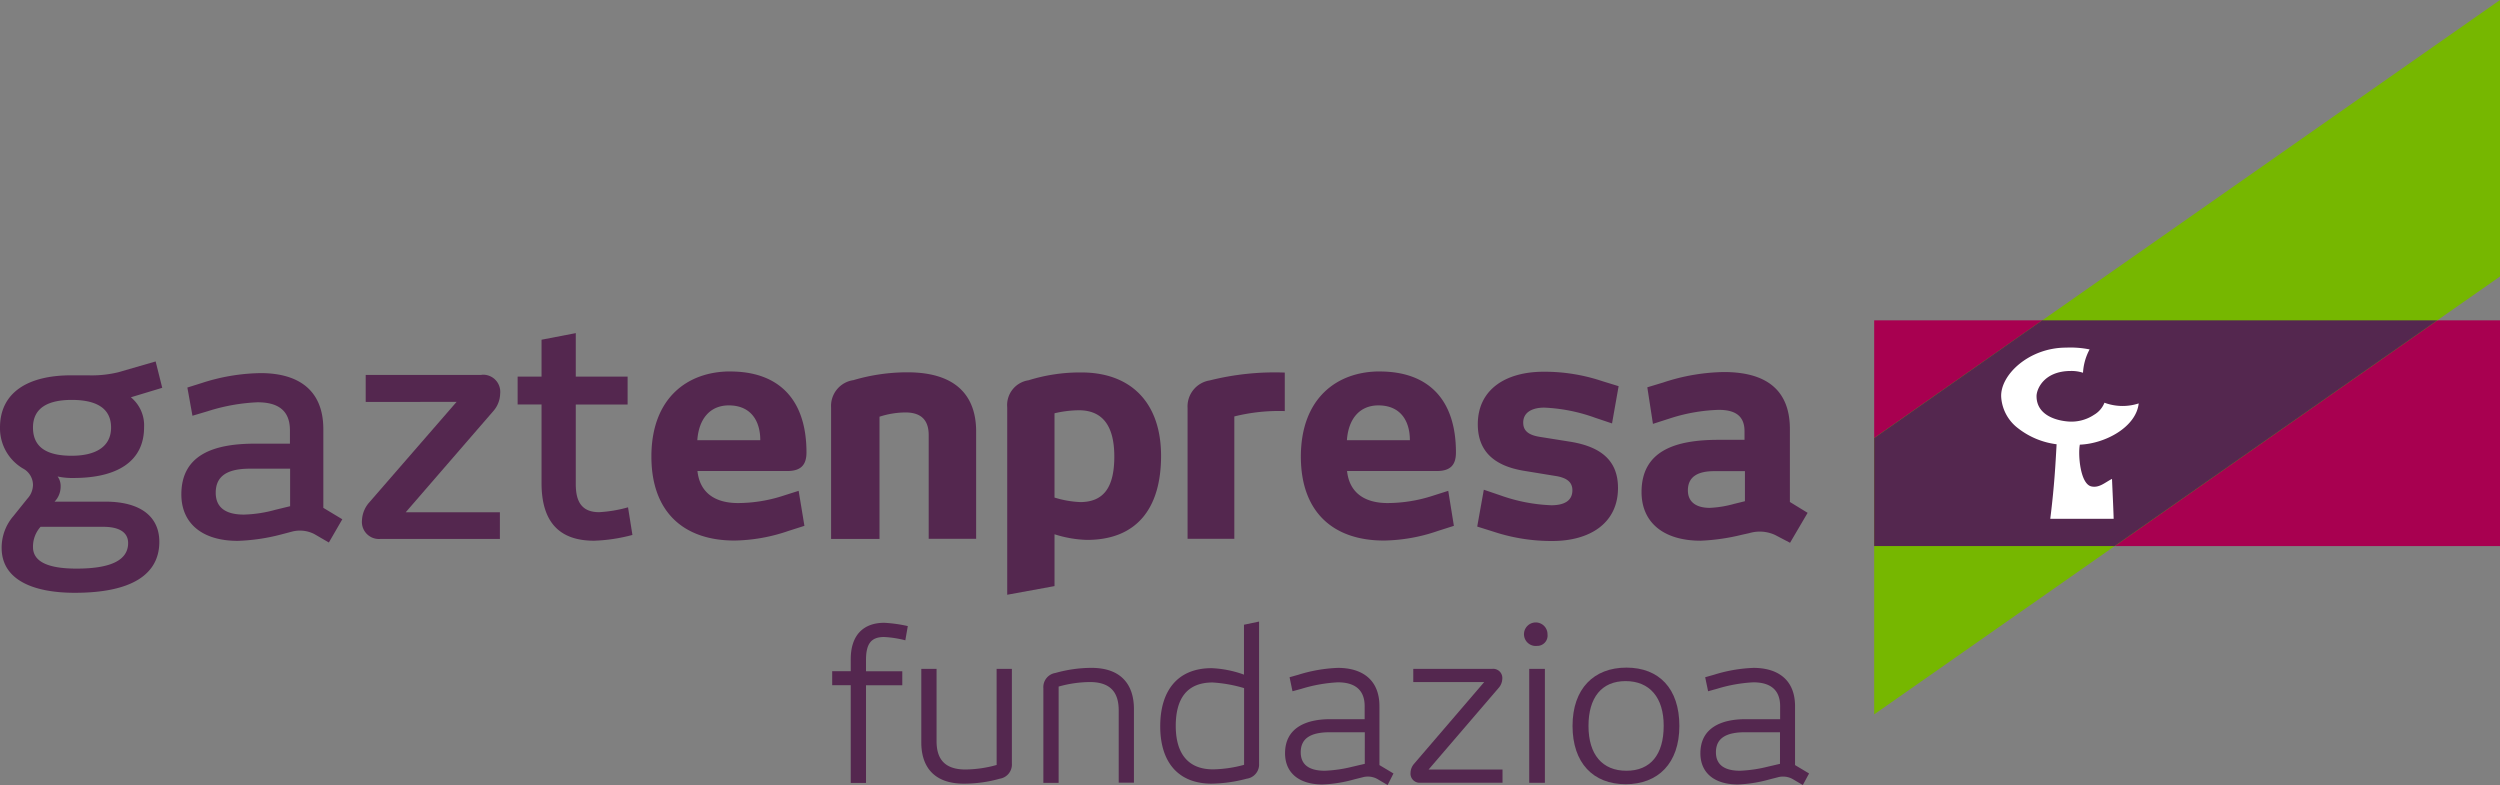 <svg id="Grupo_1" data-name="Grupo 1" xmlns="http://www.w3.org/2000/svg" width="257.01" height="80.704" viewBox="0 0 257.01 80.704">
  <rect x="0" y="0" width="257.01" height="80.704" fill="#808080" stroke="none"/>
  <rect id="Rectángulo_1" data-name="Rectángulo 1" width="64.337" height="23.208" transform="translate(192.673 32.932)" fill="#a80050"/>
  <path id="Trazado_1" data-name="Trazado 1" d="M200.657,28.423,136.32,73.439V45.03L200.657,0Z" transform="translate(56.353)" fill="#76b700"/>
  <path id="Trazado_2" data-name="Trazado 2" d="M194.212,23.3H153.592L136.32,35.4V46.508h24.72Z" transform="translate(56.353 9.632)" fill="#54274f"/>
  <path id="Trazado_3" data-name="Trazado 3" d="M153.646,35.259c-.2.989.028,4.071,1.2,4.3.806.17,1.4-.424,2.106-.777.057,1.385.127,2.7.17,4.1h-6.516c.424-3.392.537-5.639.65-7.661a8.059,8.059,0,0,1-3.957-1.64,4.384,4.384,0,0,1-1.738-3.194c-.141-2.261,2.827-5.1,6.671-5.1a10.013,10.013,0,0,1,2.417.184,5.7,5.7,0,0,0-.678,2.4,3.832,3.832,0,0,0-1.244-.184c-2.784,0-3.533,1.88-3.533,2.586,0,1.852,1.809,2.473,3.152,2.6a4.2,4.2,0,0,0,2.756-.678,2.505,2.505,0,0,0,1.074-1.244,5.343,5.343,0,0,0,3.519.071c-.254,2.417-3.42,4.141-6.049,4.24" transform="translate(60.171 10.45)" fill="#fff"/>
  <path id="Trazado_4" data-name="Trazado 4" d="M1.329,42.247,2.813,40.4a2.145,2.145,0,0,0,.579-1.413,1.931,1.931,0,0,0-1.046-1.7A4.8,4.8,0,0,1,0,33.088c0-3.632,2.9-5.371,7.307-5.371H9.032a11.68,11.68,0,0,0,3.109-.311L16,26.29,16.678,29l-3.223.975a3.731,3.731,0,0,1,1.357,3.081c0,3.519-2.77,5.215-7.251,5.215a7.127,7.127,0,0,1-1.64-.155,1.645,1.645,0,0,1,.311,1.046,2.2,2.2,0,0,1-.622,1.541h5.215c3.76,0,5.555,1.64,5.555,4.127,0,3.307-2.77,5.244-8.692,5.244-4.1,0-7.519-1.23-7.519-4.622a4.976,4.976,0,0,1,1.159-3.208m6.049-12c-2.374,0-3.986.777-3.986,2.841,0,2.162,1.611,2.9,3.986,2.9,2.318,0,4.042-.834,4.042-2.9s-1.64-2.841-4.042-2.841m3.237,13.046H4.169a3.045,3.045,0,0,0-.777,2.078c0,1.64,1.823,2.219,4.48,2.219,3.576,0,5.3-.89,5.3-2.629,0-.989-.749-1.668-2.558-1.668" transform="translate(0 10.868)" fill="#54274f"/>
  <path id="Trazado_5" data-name="Trazado 5" d="M28.356,44.553l-1.484-.862a3.243,3.243,0,0,0-2.374-.24l-1.074.283a20.052,20.052,0,0,1-4.438.65c-3.647,0-5.795-1.795-5.795-4.777,0-4.2,3.548-5.215,7.562-5.215h3.6V33.006c0-2.134-1.357-2.869-3.336-2.869a19.538,19.538,0,0,0-5.116.919l-1.569.466-.523-2.9,1.484-.466a20.378,20.378,0,0,1,6.049-1.018c3.675,0,6.445,1.569,6.445,5.767v8.085l1.95,1.173Zm-3.986-7.59H20.243c-2.219,0-3.519.678-3.519,2.473,0,1.541,1.046,2.247,2.9,2.247a13.262,13.262,0,0,0,3.237-.495l1.512-.367V36.963Z" transform="translate(5.453 11.219)" fill="#54274f"/>
  <path id="Trazado_6" data-name="Trazado 6" d="M38.626,27.26a1.758,1.758,0,0,1,1.908,1.95,2.79,2.79,0,0,1-.678,1.753L30.825,41.394h9.682v2.742H28.238A1.754,1.754,0,0,1,26.33,42.2a2.955,2.955,0,0,1,.777-1.852l8.947-10.3H26.712v-2.77H38.626Z" transform="translate(10.884 11.269)" fill="#54274f"/>
  <path id="Trazado_7" data-name="Trazado 7" d="M49.452,44.978a17.3,17.3,0,0,1-3.943.594c-3.675,0-5.4-2.035-5.4-5.922V31.565H37.65V28.7h2.459V24.908l3.519-.678V28.7h5.328v2.869H43.629v8.2c0,1.795.622,2.869,2.4,2.869A13.7,13.7,0,0,0,49,42.138Z" transform="translate(15.564 10.016)" fill="#54274f"/>
  <path id="Trazado_8" data-name="Trazado 8" d="M55.493,27.02c4.777,0,7.83,2.657,7.83,8.325,0,1.329-.622,1.908-1.979,1.908H52.115c.24,2.247,1.823,3.293,4.169,3.293a15.128,15.128,0,0,0,4.594-.735l1.64-.523.594,3.6-1.64.523a17.75,17.75,0,0,1-5.555.989c-5.187,0-8.537-2.9-8.537-8.636,0-6.035,3.731-8.749,8.113-8.749m-.155,3.491c-1.908,0-3.081,1.357-3.237,3.576h6.473c0-1.979-.961-3.576-3.237-3.576" transform="translate(19.586 11.17)" fill="#54274f"/>
  <path id="Trazado_9" data-name="Trazado 9" d="M65.411,44.21H60.45V30.7a2.677,2.677,0,0,1,2.29-2.813,19.54,19.54,0,0,1,5.555-.806c5.06,0,7.067,2.473,7.067,6.078V44.2H70.485V33.553c0-1.329-.551-2.346-2.4-2.346a8.76,8.76,0,0,0-2.657.438V44.21Z" transform="translate(24.989 11.194)" fill="#54274f"/>
  <path id="Trazado_10" data-name="Trazado 10" d="M73.26,49.944V30.666a2.577,2.577,0,0,1,2.191-2.77,17.8,17.8,0,0,1,5.427-.806c5.145,0,8.2,3.152,8.2,8.579,0,5.456-2.558,8.636-7.618,8.636a11.948,11.948,0,0,1-3.336-.579v5.328ZM84.27,35.726c0-3.025-1.117-4.749-3.647-4.749a11.435,11.435,0,0,0-2.5.311v8.664a10.417,10.417,0,0,0,2.657.466c2.473-.014,3.491-1.611,3.491-4.692" transform="translate(30.285 11.199)" fill="#54274f"/>
  <path id="Trazado_11" data-name="Trazado 11" d="M96.373,31.057a18.948,18.948,0,0,0-5.187.551V44.188H86.38V30.747a2.705,2.705,0,0,1,2.276-2.841,27.411,27.411,0,0,1,7.717-.806Z" transform="translate(35.708 11.203)" fill="#54274f"/>
  <path id="Trazado_12" data-name="Trazado 12" d="M102.733,27.02c4.777,0,7.83,2.657,7.83,8.325,0,1.329-.608,1.908-1.979,1.908H99.369c.24,2.247,1.823,3.293,4.169,3.293a15.128,15.128,0,0,0,4.594-.735l1.64-.523.579,3.6-1.64.523a17.68,17.68,0,0,1-5.555.989c-5.187,0-8.537-2.9-8.537-8.636.014-6.035,3.745-8.749,8.113-8.749m-.141,3.491c-1.908,0-3.081,1.357-3.237,3.576h6.473c0-1.979-.961-3.576-3.237-3.576" transform="translate(39.114 11.17)" fill="#54274f"/>
  <path id="Trazado_13" data-name="Trazado 13" d="M117.019,34.234c3.208.523,4.9,1.979,4.9,4.749,0,3.632-2.9,5.456-6.756,5.456a18.97,18.97,0,0,1-6.049-.961l-1.668-.523.678-3.788,1.7.579a17.5,17.5,0,0,0,5.244,1.018c1.173,0,2.162-.367,2.162-1.541,0-.806-.523-1.3-1.823-1.484l-3.025-.495c-3.208-.495-4.876-2.035-4.876-4.806,0-3.6,2.9-5.4,6.756-5.4a18.62,18.62,0,0,1,6.021.961l1.7.523-.678,3.83-1.724-.579a17.551,17.551,0,0,0-5.244-1.046c-1.173,0-2.162.438-2.162,1.541,0,.834.523,1.3,1.823,1.484Z" transform="translate(44.418 11.178)" fill="#54274f"/>
  <path id="Trazado_14" data-name="Trazado 14" d="M134.665,44.614l-1.541-.806a3.77,3.77,0,0,0-2.657-.184l-.707.155a21.311,21.311,0,0,1-4.283.622c-3.788,0-6.078-1.852-6.078-5,0-4.353,3.647-5.371,7.929-5.371h2.657v-.89c0-1.64-1.046-2.191-2.657-2.191a17.948,17.948,0,0,0-4.961.862l-1.795.579-.579-3.76,1.64-.495a20.642,20.642,0,0,1,6.233-1.074c4.014,0,6.784,1.569,6.784,5.866v7.491l1.823,1.117Zm-4.636-7.364h-3.152c-1.668,0-2.714.551-2.714,1.979,0,1.2.862,1.795,2.247,1.795a11.035,11.035,0,0,0,2.473-.4l1.145-.283v-3.1Z" transform="translate(49.358 11.186)" fill="#54274f"/>
  <path id="Trazado_15" data-name="Trazado 15" d="M68.049,47.1a10.752,10.752,0,0,0-2.191-.339c-1.357,0-1.852.735-1.852,2.374v1.145h3.731v1.442H64.007V61.766H62.438V51.717H60.53V50.275h1.908V49.031c0-2.431,1.272-3.731,3.449-3.731a14.25,14.25,0,0,1,2.417.339Z" transform="translate(25.022 18.726)" fill="#54274f"/>
  <path id="Trazado_16" data-name="Trazado 16" d="M74.755,48.65h1.569v9.738a1.473,1.473,0,0,1-1.244,1.555,13.541,13.541,0,0,1-3.7.509c-3.166,0-4.367-1.852-4.367-4.226V48.65h1.569v7.434c0,1.682.693,2.912,2.968,2.912a12.169,12.169,0,0,0,3.208-.466Z" transform="translate(27.701 20.111)" fill="#54274f"/>
  <path id="Trazado_17" data-name="Trazado 17" d="M77.459,60.4H75.89V50.658A1.473,1.473,0,0,1,77.134,49.1a13.758,13.758,0,0,1,3.7-.523c3.166,0,4.367,1.852,4.367,4.226v7.576H83.635V52.947c0-1.682-.693-2.912-2.968-2.912a12.169,12.169,0,0,0-3.208.466Z" transform="translate(31.372 20.082)" fill="#54274f"/>
  <path id="Trazado_18" data-name="Trazado 18" d="M94.552,45.21v14.6a1.473,1.473,0,0,1-1.272,1.555,14.844,14.844,0,0,1-3.618.509c-3.364,0-5.272-2.148-5.272-5.894,0-3.788,1.894-5.979,5.272-5.979A11.055,11.055,0,0,1,93,50.666V45.535ZM85.987,55.952c0,2.586,1.074,4.452,3.83,4.452a12.826,12.826,0,0,0,3.194-.466V52.051a14.4,14.4,0,0,0-3.251-.579c-2.77.014-3.774,1.837-3.774,4.48" transform="translate(34.886 18.689)" fill="#54274f"/>
  <path id="Trazado_19" data-name="Trazado 19" d="M104.014,60.622,102.954,60a2.025,2.025,0,0,0-1.526-.17l-.848.212a13.87,13.87,0,0,1-3.251.523c-2.431,0-3.859-1.2-3.859-3.208,0-2.629,2.177-3.505,4.636-3.505h3.548V52.523c0-1.781-1.117-2.459-2.756-2.459a15.323,15.323,0,0,0-3.731.664l-.933.254-.3-1.442.9-.254a15.409,15.409,0,0,1,4.071-.707c2.374,0,4.268,1.117,4.268,3.943v6.049l1.442.862Zm-2.346-5.427H98.092c-1.922,0-3.011.579-3.011,2.064,0,1.3.9,1.894,2.473,1.894a13.941,13.941,0,0,0,2.827-.41l1.286-.3Z" transform="translate(38.639 20.082)" fill="#54274f"/>
  <path id="Trazado_20" data-name="Trazado 20" d="M111.01,48.65a.939.939,0,0,1,1.018,1.032,1.472,1.472,0,0,1-.367.919L104.452,59h7.6v1.357h-8.438a.939.939,0,0,1-1.018-1.032,1.472,1.472,0,0,1,.367-.919l7.208-8.4h-7.293V48.65Z" transform="translate(42.413 20.111)" fill="#54274f"/>
  <path id="Trazado_21" data-name="Trazado 21" d="M112.114,47.683a1.209,1.209,0,1,1,1.074-1.2,1.062,1.062,0,0,1-1.074,1.2m-.806,2.36h1.611V61.76h-1.611Z" transform="translate(45.902 18.718)" fill="#54274f"/>
  <path id="Trazado_22" data-name="Trazado 22" d="M119.836,60.546c-3.336,0-5.456-2.191-5.456-5.993,0-3.83,2.191-5.993,5.54-5.993s5.442,2.148,5.442,5.993-2.191,5.993-5.526,5.993m0-10.6c-2.473,0-3.816,1.7-3.816,4.608,0,2.954,1.428,4.608,3.9,4.608s3.83-1.654,3.83-4.608c.014-2.912-1.442-4.608-3.915-4.608" transform="translate(47.283 20.074)" fill="#54274f"/>
  <path id="Trazado_23" data-name="Trazado 23" d="M134.21,60.622,133.15,60a2.034,2.034,0,0,0-1.526-.17l-.834.212a13.87,13.87,0,0,1-3.251.523c-2.431,0-3.859-1.2-3.859-3.208,0-2.629,2.177-3.505,4.636-3.505h3.562V52.523c0-1.781-1.117-2.459-2.756-2.459a15.323,15.323,0,0,0-3.731.664l-.919.254-.3-1.442.9-.254a15.409,15.409,0,0,1,4.071-.707c2.374,0,4.268,1.117,4.268,3.943v6.049l1.442.862Zm-2.346-5.427h-3.576c-1.922,0-3.011.579-3.011,2.064,0,1.3.9,1.894,2.473,1.894a13.941,13.941,0,0,0,2.827-.41l1.286-.3Z" transform="translate(51.127 20.082)" fill="#54274f"/>
</svg>
